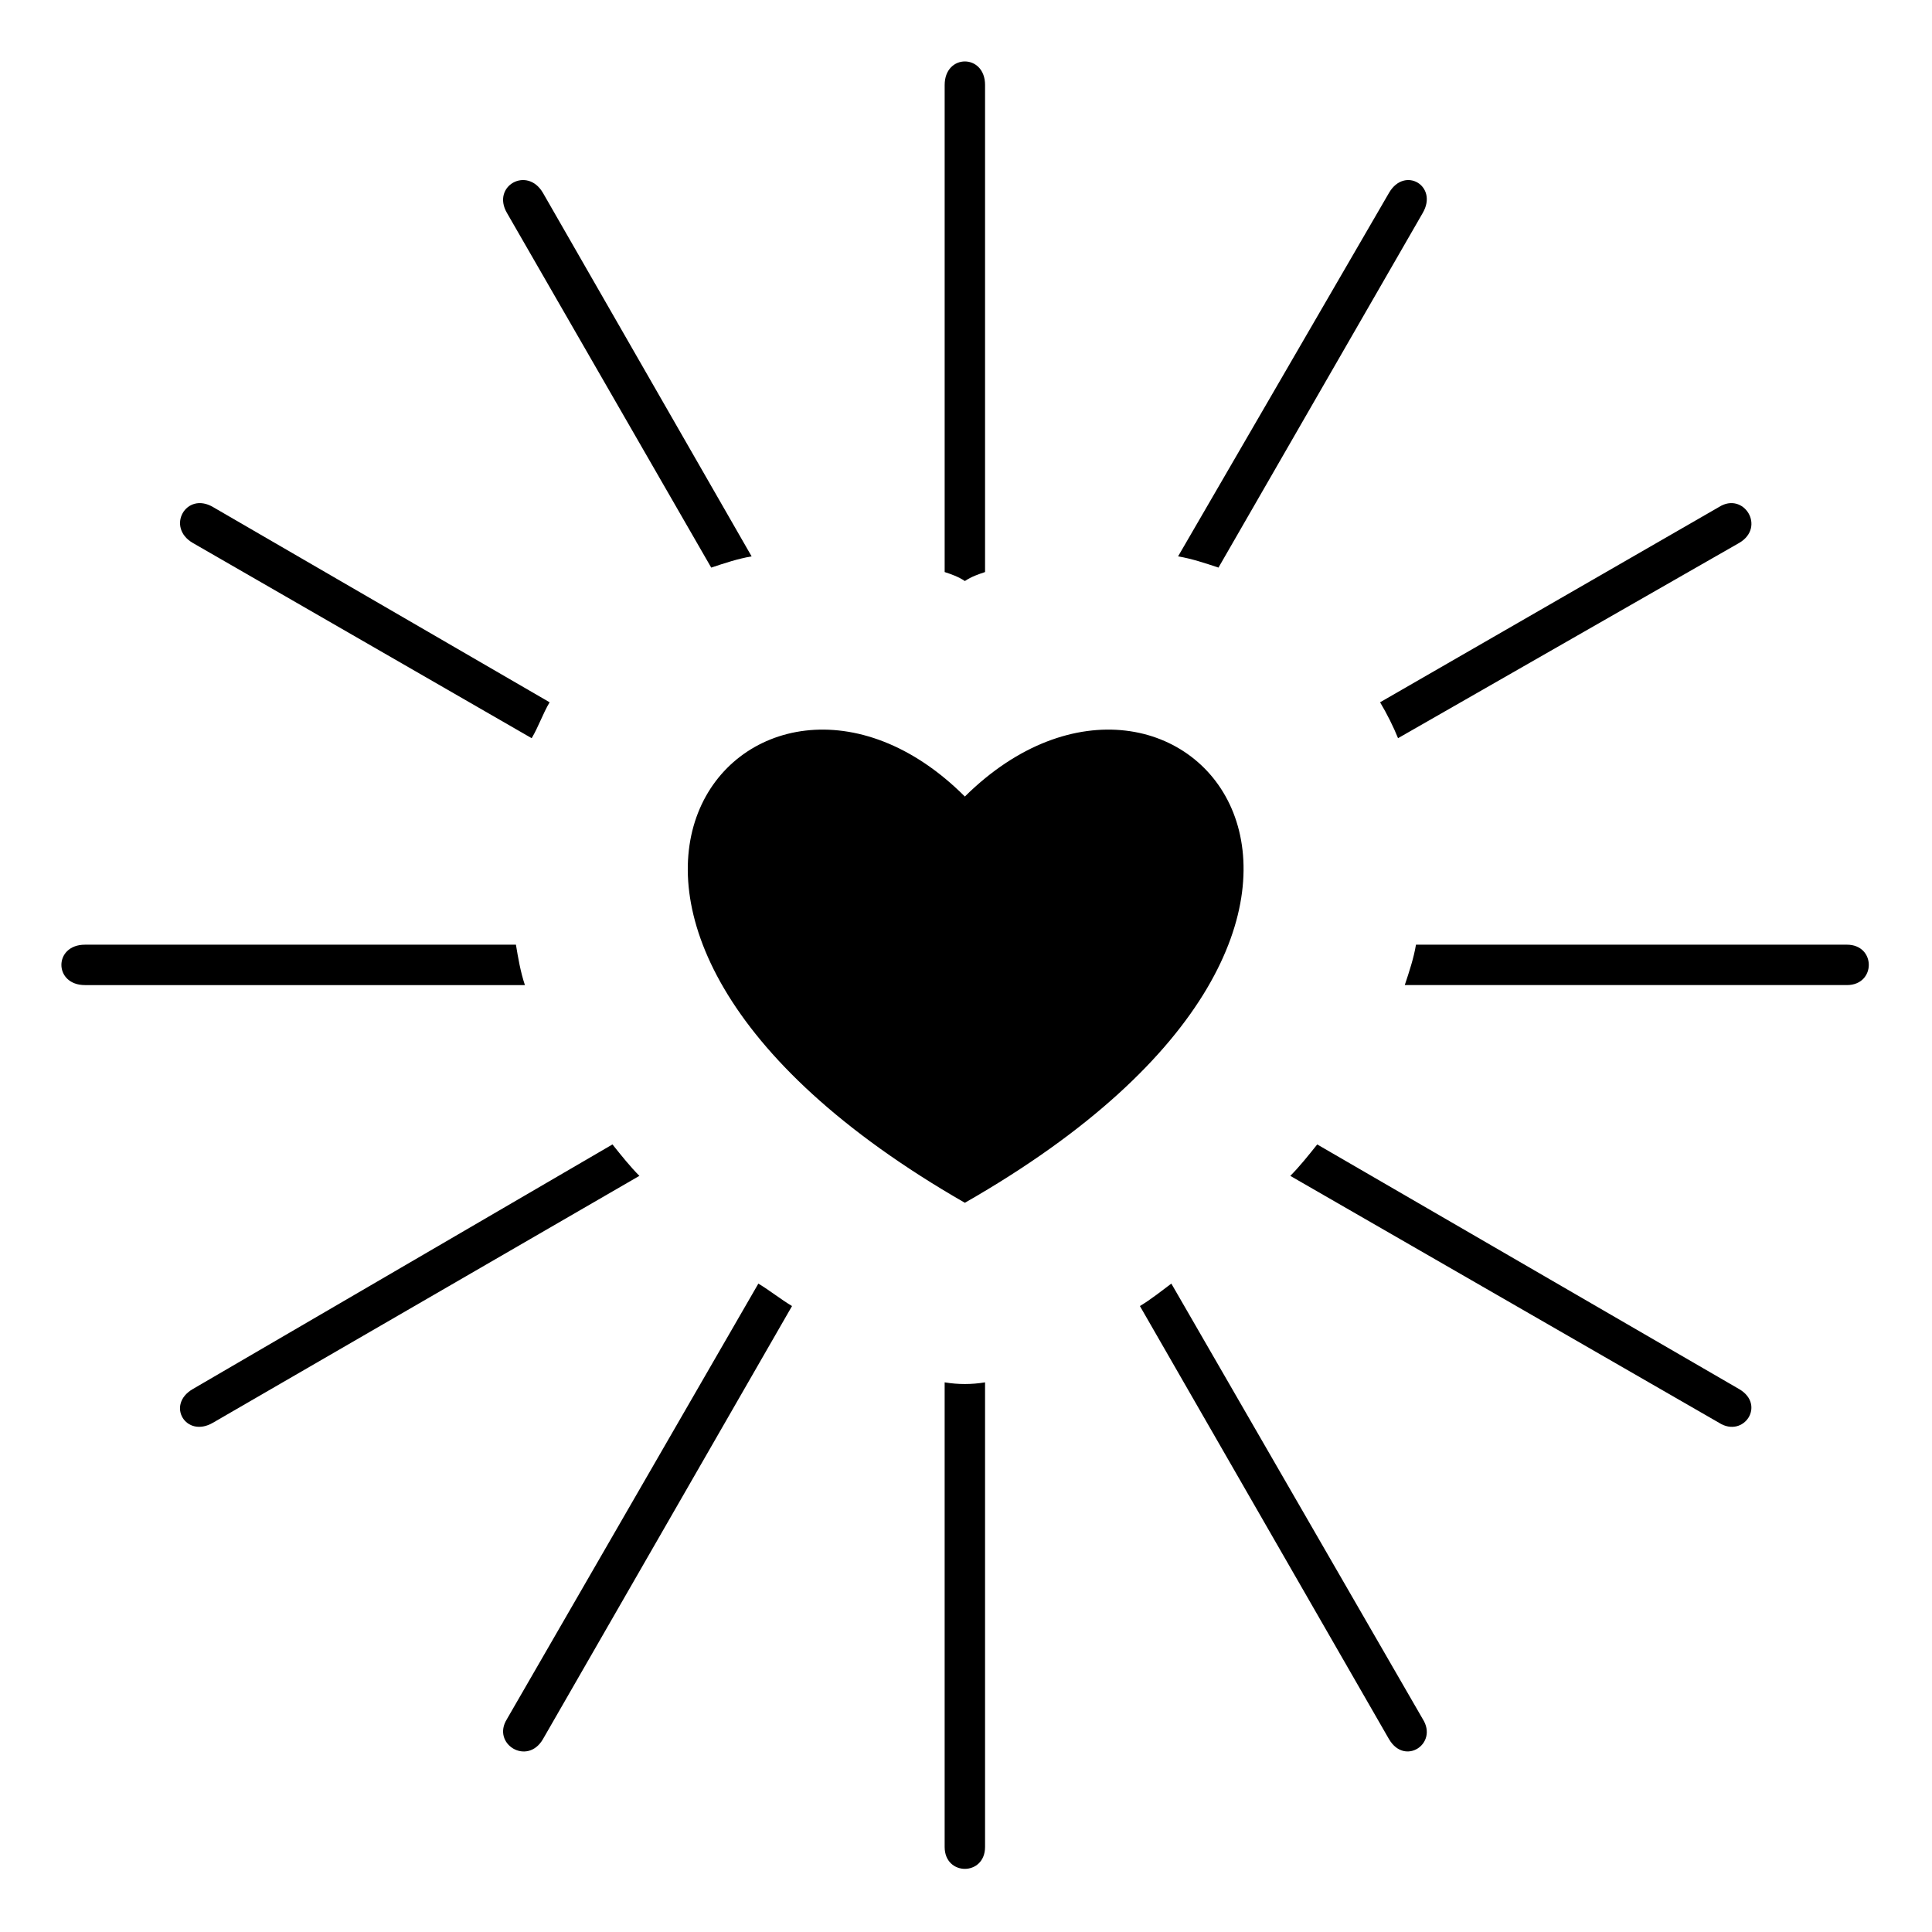 <?xml version="1.0" encoding="UTF-8"?>
<!-- The Best Svg Icon site in the world: iconSvg.co, Visit us! https://iconsvg.co -->
<svg fill="#000000" width="800px" height="800px" version="1.1" viewBox="144 144 512 512" xmlns="http://www.w3.org/2000/svg">
 <path d="m405.05 166.53v129.07c-1.785 0.594-3.57 1.191-5.352 2.379-1.785-1.191-3.57-1.785-5.352-2.379v-129.07c0-8.328 10.707-8.328 10.707 0zm-5.352 296.22c-132.64-76.137-55.914-163.57 0-107.66 56.508-55.914 133.24 31.523 0 107.66zm121.34-262.31-54.129 93.98c-3.57-1.191-7.137-2.379-10.707-2.973l55.914-96.359c4.164-7.137 13.086-1.785 8.922 5.352zm83.867 87.438-90.41 51.75c-1.191-2.973-2.973-6.543-4.758-9.516l89.816-51.75c6.543-4.164 12.492 5.352 5.352 9.516zm28.551 117.18h-117.18c1.191-3.57 2.379-7.137 2.973-10.707h114.2c7.734 0 7.734 10.707 0 10.707zm-33.906 115.99-113.61-65.43c2.379-2.379 4.758-5.352 7.137-8.328l111.82 64.836c7.137 4.164 1.191 13.086-5.352 8.922zm-87.438 83.867-66.023-114.8c2.973-1.785 5.949-4.164 8.328-5.949l66.621 115.39c4.164 6.543-4.758 12.492-8.922 5.352zm-117.77 28.551v-123.13c3.57 0.594 7.137 0.594 10.707 0v123.13c0 7.734-10.707 7.734-10.707 0zm-115.99-33.906 66.621-115.39c2.973 1.785 5.949 4.164 8.922 5.949l-66.023 114.8c-4.164 7.137-13.68 1.191-9.516-5.352zm-83.273-87.438 111.23-64.836c2.379 2.973 4.758 5.949 7.137 8.328l-113.02 65.43c-7.137 4.164-12.492-4.758-5.352-8.922zm-28.551-117.77h114.2c0.594 3.57 1.191 7.137 2.379 10.707h-116.59c-8.328 0-8.328-10.707 0-10.707zm33.906-115.99 89.223 51.75c-1.785 2.973-2.973 6.543-4.758 9.516l-89.816-51.75c-7.137-4.164-1.785-13.68 5.352-9.516zm87.438-83.273 55.316 96.359c-3.57 0.594-7.137 1.785-10.707 2.973l-54.129-93.98c-4.164-7.137 5.352-12.492 9.516-5.352z" fill-rule="evenodd"/>
</svg>